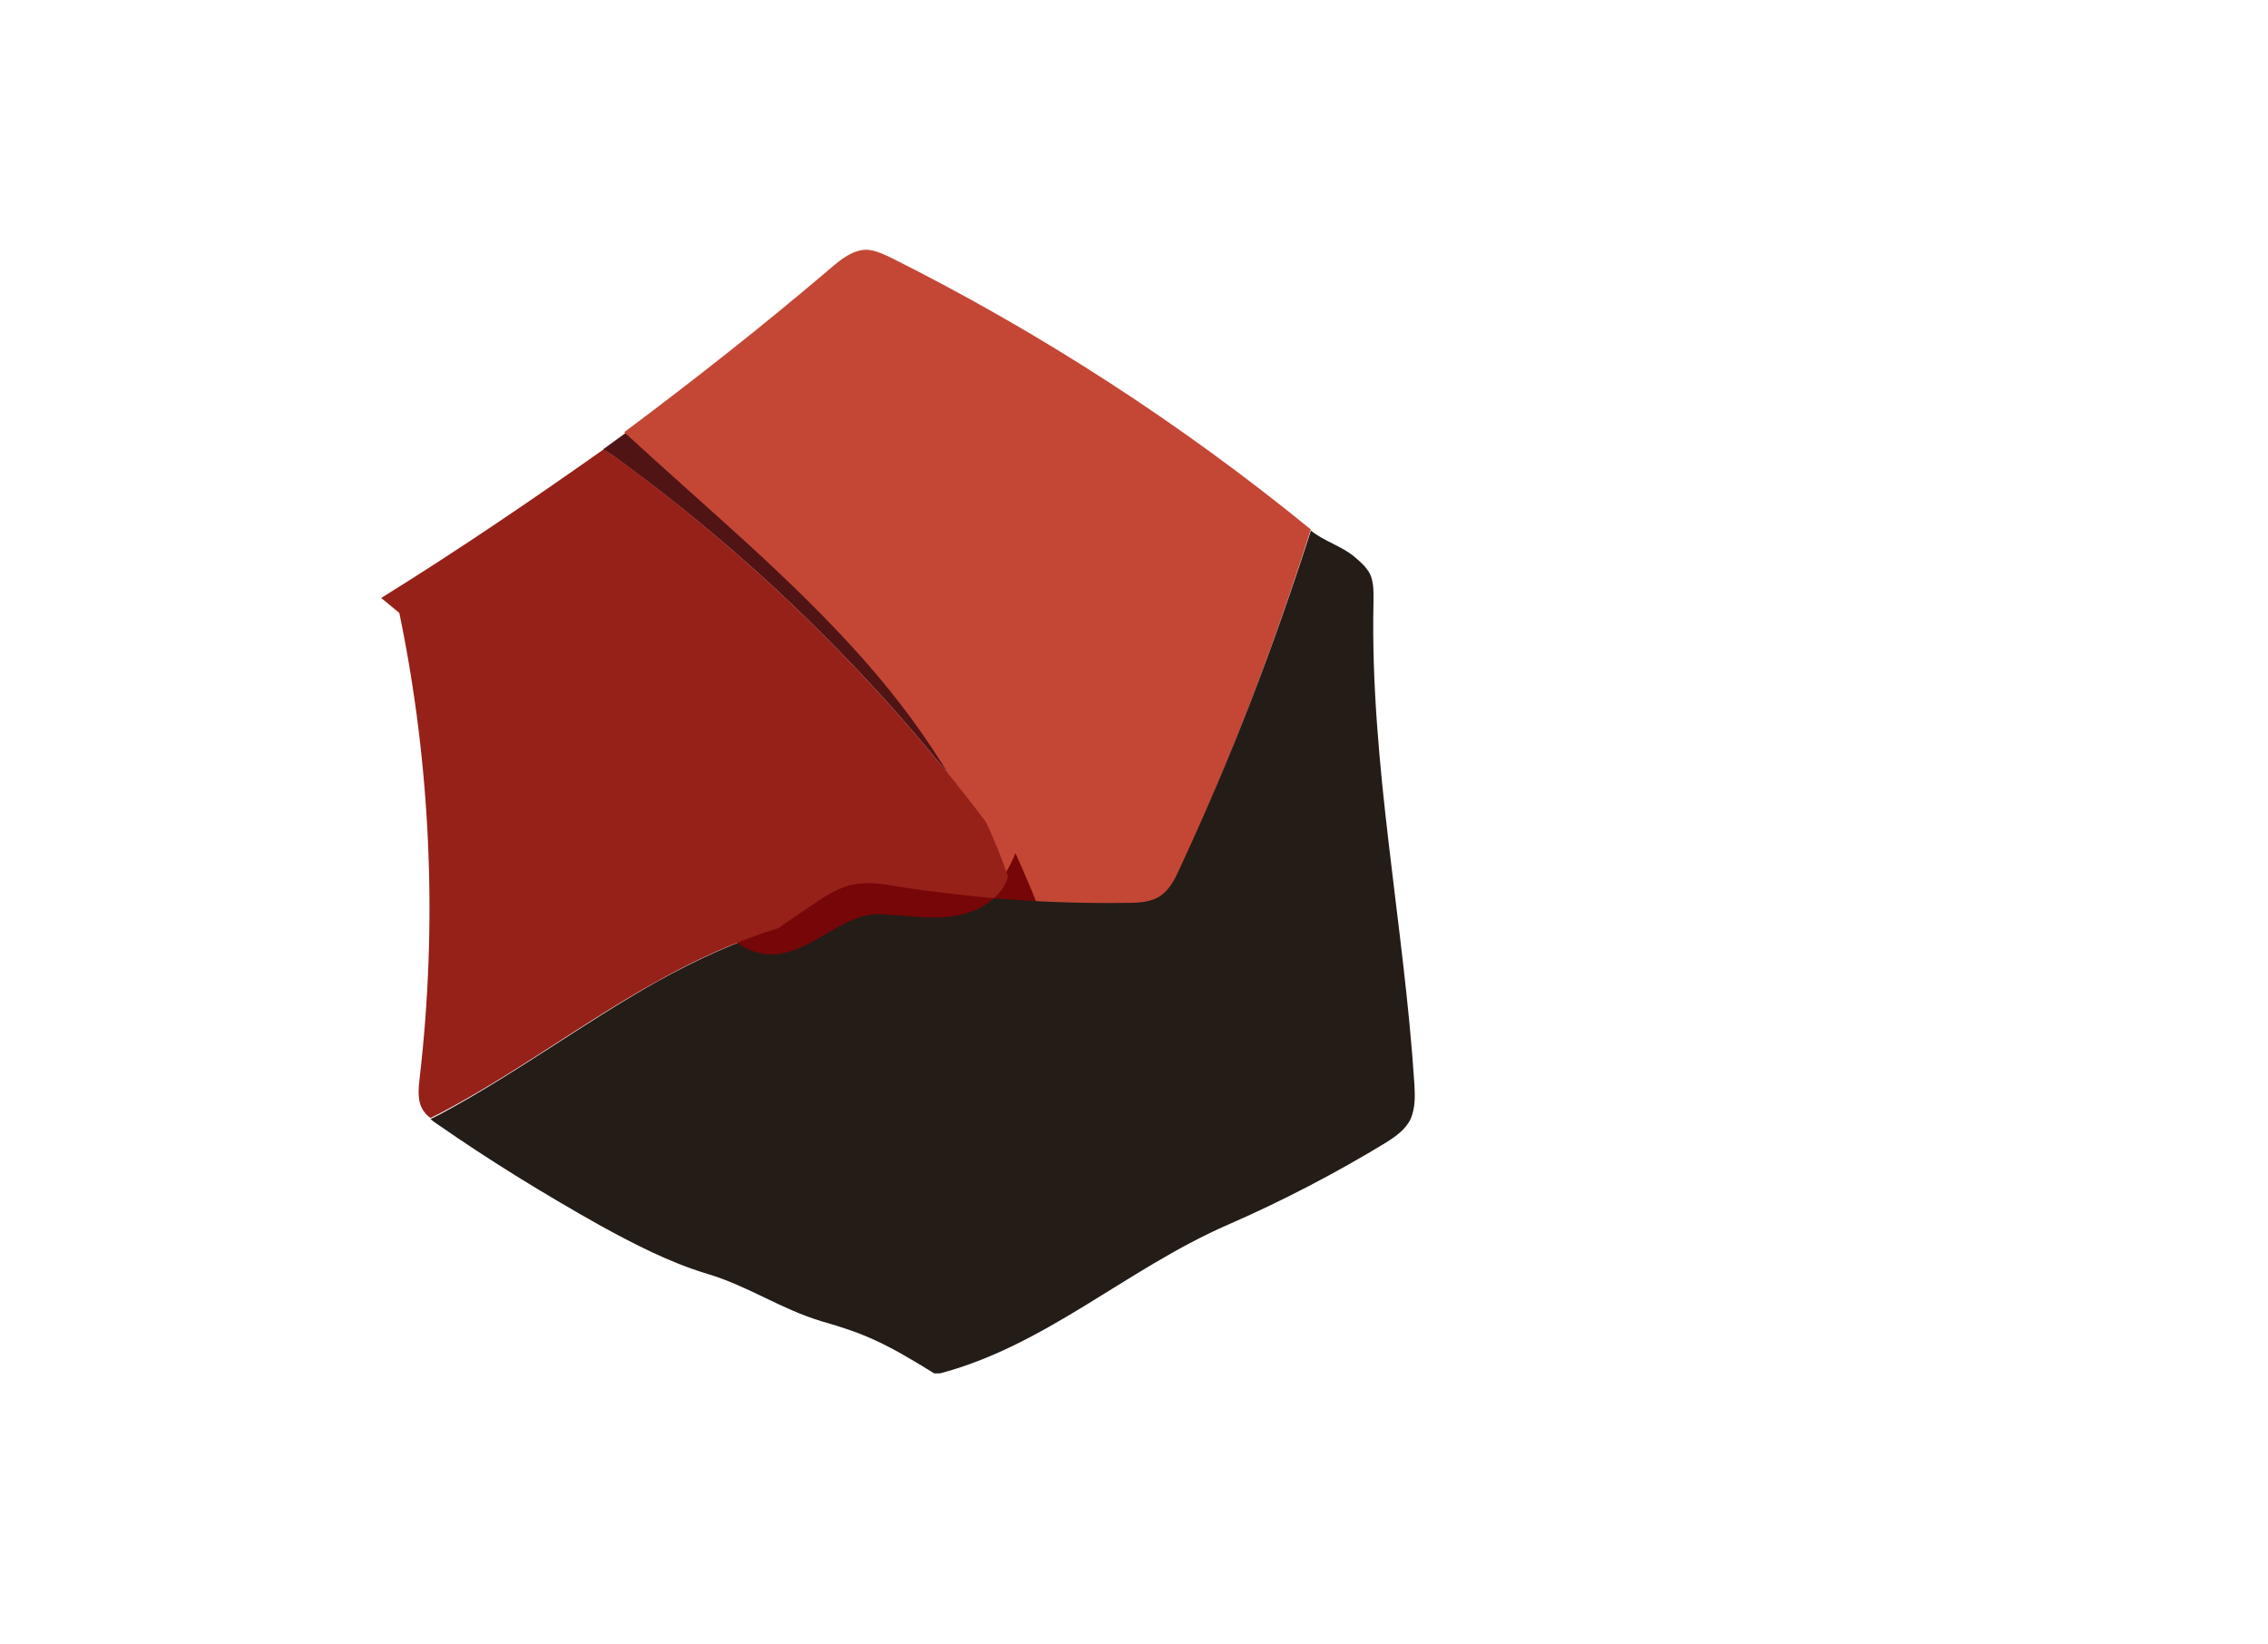 <svg width="109" height="79" viewBox="0 0 109 79" fill="none" xmlns="http://www.w3.org/2000/svg">
<g clip-path="url(#clip0_7585_7046)">
<path d="M47.373 39.496C46.002 36.545 44.084 33.843 41.916 31.413C38.403 27.471 34.267 24.124 30.38 20.578C29.906 20.926 29.458 21.248 28.984 21.595C29.358 21.818 29.707 22.066 30.031 22.314C36.609 27.149 42.464 32.975 47.373 39.496Z" fill="#511415"/>
<path d="M41.61 31.813C44.669 35.3 47.277 39.394 48.481 43.842C50.286 43.968 52.117 44.019 53.922 43.994C54.499 43.994 55.126 43.968 55.603 43.615C56.004 43.312 56.255 42.831 56.455 42.376C58.988 36.892 61.169 31.232 63 25.445C56.781 20.365 49.986 15.968 42.814 12.379C42.438 12.202 42.062 12.025 41.66 12C41.008 12 40.457 12.43 39.955 12.859C36.72 15.614 33.385 18.242 30 20.769C33.912 24.383 38.075 27.795 41.61 31.813Z" fill="#C44736"/>
<path d="M46 44.29C47.454 44.367 48.803 44.443 50.257 44.52C49.842 43.372 49.322 42.148 48.803 41C48.284 42.301 47.35 43.372 46 44.29Z" fill="#760608"/>
<path d="M67.978 52.141C67.48 44.38 65.836 36.694 66.01 28.934C66.01 28.463 66.035 27.992 65.836 27.57C65.661 27.248 65.387 27 65.088 26.752C64.465 26.231 63.651 26.021 63.003 25.5C61.184 31.153 59.183 36.397 56.666 41.802C56.467 42.248 56.218 42.719 55.819 43.017C55.346 43.364 54.723 43.388 54.15 43.388C52.356 43.413 50.537 43.364 48.743 43.24C48.394 43.215 48.07 43.19 47.721 43.165C47.373 43.488 46.924 43.711 46.451 43.835C45.404 44.083 44.333 43.909 43.261 43.859C41.268 43.736 39.3 44.058 37.381 44.628C35.388 45.223 33.445 46.141 31.601 47.157C28.038 49.165 24.749 51.62 21.136 53.554C20.986 53.628 20.837 53.703 20.688 53.777C20.812 53.876 20.937 53.975 21.061 54.05C23.553 55.785 26.144 57.372 28.785 58.859C30.455 59.777 32.174 60.669 33.993 61.215C35.986 61.81 37.51 62.905 39.503 63.5C41.497 64.07 42.503 64.5 44.981 66.05C50.188 64.736 54.07 61.017 59.003 58.859C61.57 57.744 64.241 56.355 66.633 54.892C67.106 54.595 67.58 54.248 67.804 53.752C68.028 53.207 68.003 52.661 67.978 52.141Z" fill="#241C17"/>
<path d="M39.574 42.073C38.634 42.28 37.819 42.9 37.005 43.485C36.347 44.001 35.658 44.518 35 45C38 47.5 39.887 43.76 42.393 43.933C43.74 44.001 45.118 44.277 46.402 43.898C46.998 43.726 47.561 43.416 48 42.968C46.026 42.796 44.084 42.521 42.111 42.176C41.296 42.073 40.419 41.901 39.574 42.073Z" fill="#760608"/>
<path d="M31.625 47.132C33.444 46.116 35.388 45.223 37.406 44.603C37.929 44.231 38.477 43.86 39.001 43.512C39.624 43.091 40.271 42.645 41.044 42.496C41.717 42.372 42.414 42.471 43.087 42.595C44.632 42.843 46.202 43.017 47.771 43.165C48.095 42.868 48.344 42.521 48.444 42.124C48.145 41.231 47.796 40.389 47.398 39.521C42.489 33 36.634 27.174 30.056 22.314C29.732 22.066 29.358 21.818 29.009 21.595C25.496 24.074 21.958 26.479 18.32 28.736L19.192 29.455C20.712 36.793 21.036 44.38 20.164 51.843C20.114 52.314 20.064 52.81 20.264 53.231C20.363 53.43 20.513 53.603 20.687 53.727C20.837 53.653 20.986 53.579 21.136 53.504C24.774 51.595 28.038 49.116 31.625 47.132Z" fill="#952119"/>
</g>
<defs>
<clipPath id="clip0_7585_7046">
<rect width="52" height="54" fill="white" transform="translate(16 12)"/>
</clipPath>
</defs>
</svg>
